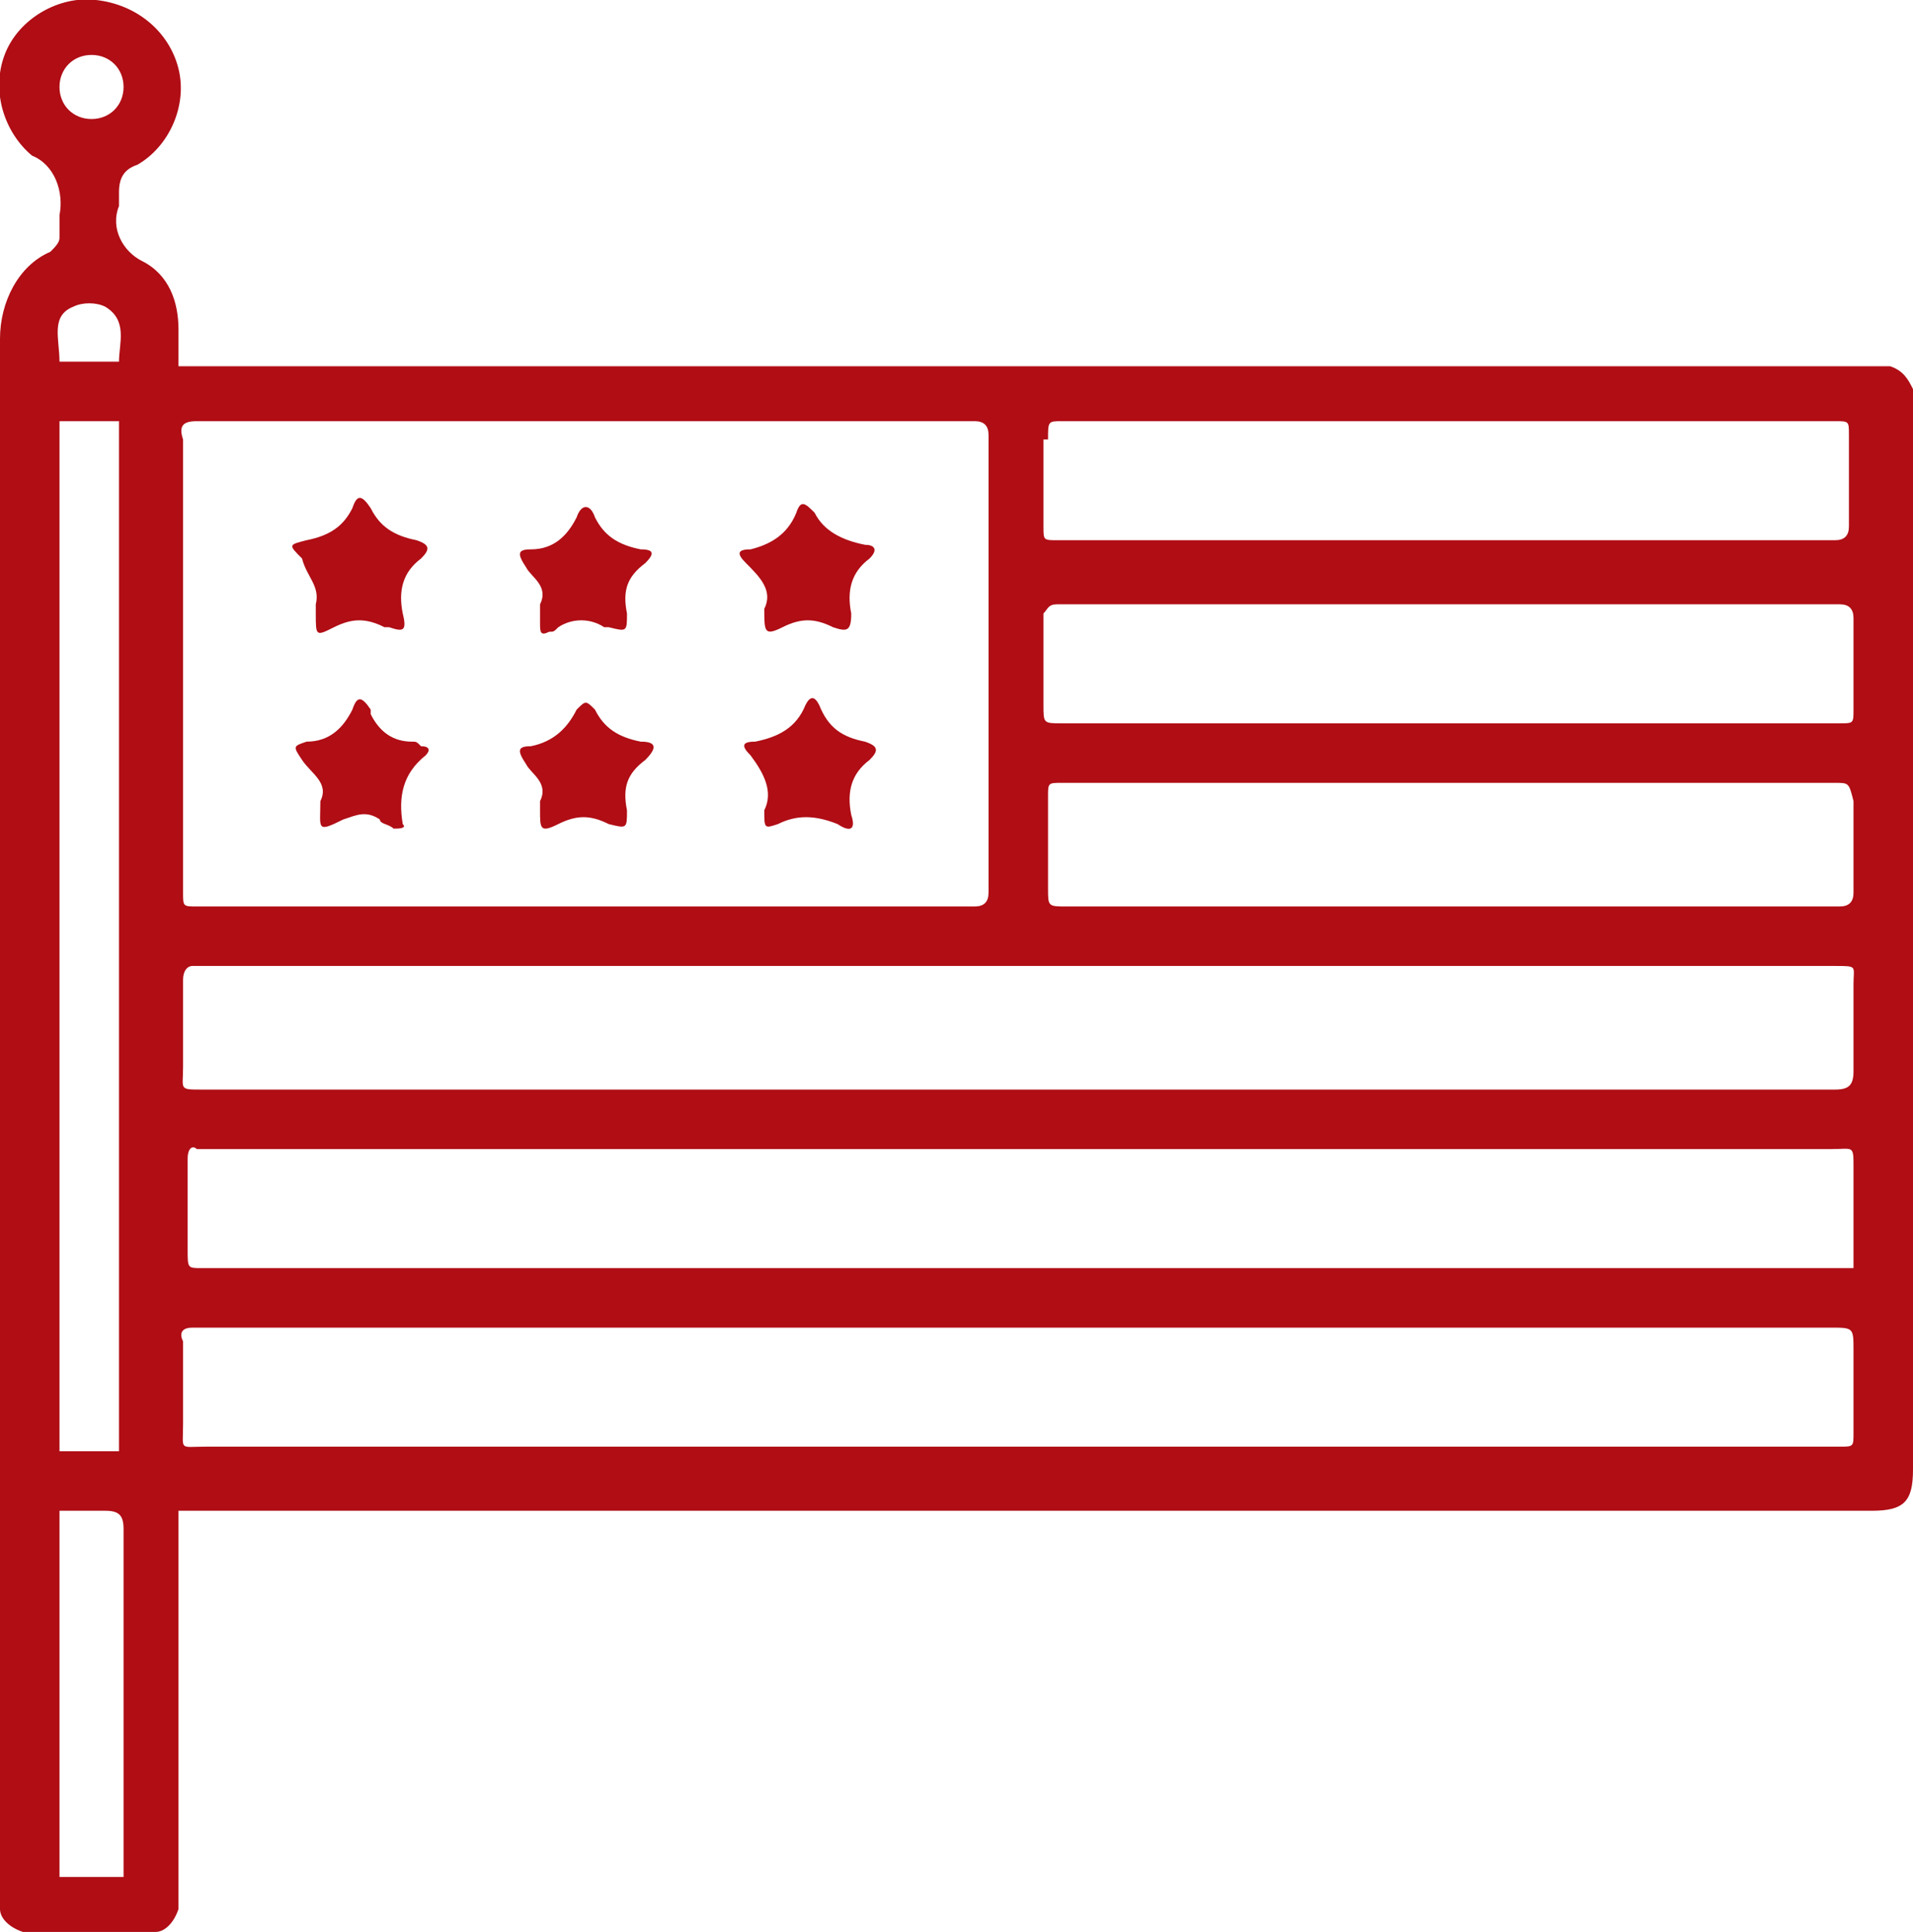 <?xml version="1.0" encoding="utf-8"?>
<!-- Generator: Adobe Illustrator 25.2.1, SVG Export Plug-In . SVG Version: 6.00 Build 0)  -->
<svg version="1.1" id="Capa_1" xmlns="http://www.w3.org/2000/svg" xmlns:xlink="http://www.w3.org/1999/xlink" x="0px" y="0px"
	 viewBox="0 0 41.8 42.2" style="enable-background:new 0 0 41.8 42.2;" xml:space="preserve">
<style type="text/css">
	.st0{fill:#B00D15;}
</style>
<g>
	<path class="st0" d="M41.3,8c-0.1,0-0.3,0-0.5,0c-6.2,0-12.4,0-18.7,0H3.9v0h0V7.2c0-0.6-0.2-1.2-0.8-1.5C2.7,5.5,2.4,5,2.6,4.5
		c0-0.1,0-0.2,0-0.3c0-0.3,0.1-0.5,0.4-0.6c0.7-0.4,1.1-1.3,0.9-2.1C3.7,0.7,3,0.1,2.1,0c-0.8-0.1-1.7,0.4-2,1.2
		C-0.2,2,0.1,2.9,0.7,3.4c0.5,0.2,0.7,0.8,0.6,1.3c0,0.1,0,0.3,0,0.5c0,0.1-0.1,0.2-0.2,0.3C0.4,5.8,0,6.6,0,7.4v33.9
		c0,0.1,0,0.3,0,0.4c0,0.2,0.2,0.4,0.5,0.5v0h2.9v0c0.2,0,0.4-0.2,0.5-0.5c0-0.1,0-0.3,0-0.4V33h37c0.7,0,0.9-0.2,0.9-0.9V8.8
		c0-0.1,0-0.2,0-0.3C41.7,8.3,41.6,8.1,41.3,8z M1.3,1.9c0-0.4,0.3-0.7,0.7-0.7c0.4,0,0.7,0.3,0.7,0.7c0,0.4-0.3,0.7-0.7,0.7
		c0,0,0,0,0,0C1.6,2.6,1.3,2.3,1.3,1.9z M1.6,6.7c0.2-0.1,0.5-0.1,0.7,0c0.5,0.3,0.3,0.8,0.3,1.2H1.3C1.3,7.4,1.1,6.9,1.6,6.7z
		 M2.6,9.2v22.5H1.3V9.2H2.6z M2.7,41H1.3v-8c0.3,0,0.7,0,1,0c0.3,0,0.4,0.1,0.4,0.4C2.7,35.9,2.7,38.5,2.7,41z M22.9,9.6
		c0-0.4,0-0.4,0.3-0.4h16.9c0.3,0,0.3,0,0.3,0.3c0,0.7,0,1.3,0,2c0,0.2-0.1,0.3-0.3,0.3c-2.8,0-5.7,0-8.5,0h-8.5
		c-0.3,0-0.3,0-0.3-0.3V9.6z M23.1,13.2h17.1c0.2,0,0.3,0.1,0.3,0.3c0,0.7,0,1.4,0,2c0,0.3,0,0.3-0.3,0.3H23.2c-0.4,0-0.4,0-0.4-0.4
		c0-0.7,0-1.3,0-2C22.9,13.3,22.9,13.2,23.1,13.2z M40.5,19.5c0,0.2-0.1,0.3-0.3,0.3c-2.8,0-5.7,0-8.5,0h-8.4c-0.4,0-0.4,0-0.4-0.4
		v-2c0-0.3,0-0.3,0.3-0.3h16.9c0.3,0,0.3,0,0.4,0.4C40.5,18.2,40.5,18.8,40.5,19.5z M4.3,9.2h17c0.2,0,0.3,0.1,0.3,0.3v10
		c0,0.2-0.1,0.3-0.3,0.3c-2.8,0-5.7,0-8.5,0H4.3c-0.3,0-0.3,0-0.3-0.3c0-3.3,0-6.6,0-9.9C3.9,9.3,4,9.2,4.3,9.2z M40.5,29.5v1.8
		c0,0.3,0,0.3-0.3,0.3H4.5c-0.6,0-0.5,0.1-0.5-0.5c0-0.6,0-1.2,0-1.8C3.9,29.1,4,29,4.2,29c0.1,0,0.1,0,0.2,0H40
		C40.5,29,40.5,29,40.5,29.5z M40.5,25.5v2.2h-0.3c-12,0-23.9,0-35.8,0c-0.3,0-0.3,0-0.3-0.4c0-0.7,0-1.4,0-2c0-0.2,0.1-0.3,0.2-0.2
		H40C40.5,25.1,40.5,25,40.5,25.5z M40.1,23.8H4.4c-0.5,0-0.4,0-0.4-0.5c0-0.6,0-1.3,0-1.9c0-0.2,0.1-0.3,0.2-0.3c0.1,0,0.1,0,0.2,0
		c11.9,0,23.8,0,35.7,0c0.5,0,0.4,0,0.4,0.4c0,0.6,0,1.3,0,1.9C40.5,23.7,40.4,23.8,40.1,23.8z"/>
	<path class="st0" d="M11.8,17.5c0,0.1,0,0.1,0,0.2c0,0.4,0,0.5,0.4,0.3c0.4-0.2,0.7-0.2,1.1,0c0,0,0,0,0,0c0.4,0.1,0.4,0.1,0.4-0.3
		c-0.1-0.5,0-0.8,0.4-1.1c0.3-0.3,0.2-0.4-0.1-0.4c-0.5-0.1-0.8-0.3-1-0.7c0,0,0,0,0,0c-0.2-0.2-0.2-0.2-0.4,0
		c-0.2,0.4-0.5,0.7-1,0.8c-0.3,0-0.3,0.1-0.1,0.4C11.6,16.9,12,17.1,11.8,17.5z"/>
	<path class="st0" d="M11.8,13.2c0,0.2,0,0.3,0,0.4c0,0.2,0,0.3,0.2,0.2c0.1,0,0.1,0,0.2-0.1c0.3-0.2,0.7-0.2,1,0c0,0,0,0,0.1,0
		c0.4,0.1,0.4,0.1,0.4-0.3c-0.1-0.5,0-0.8,0.4-1.1c0,0,0,0,0,0c0.2-0.2,0.2-0.3-0.1-0.3c-0.5-0.1-0.8-0.3-1-0.7
		c-0.1-0.3-0.3-0.3-0.4,0c-0.2,0.4-0.5,0.7-1,0.7c-0.3,0-0.3,0.1-0.1,0.4C11.6,12.6,12,12.8,11.8,13.2z"/>
	<path class="st0" d="M16.7,17.7c0,0.4,0,0.4,0.3,0.3c0.4-0.2,0.8-0.2,1.3,0c0.3,0.2,0.4,0.1,0.3-0.2c-0.1-0.5,0-0.9,0.4-1.2
		c0.2-0.2,0.2-0.3-0.1-0.4c-0.5-0.1-0.8-0.3-1-0.8c0,0,0,0,0,0c-0.1-0.2-0.2-0.2-0.3,0c-0.2,0.5-0.6,0.7-1.1,0.8
		c-0.3,0-0.3,0.1-0.1,0.3C16.7,16.9,16.9,17.3,16.7,17.7z"/>
	<path class="st0" d="M9,16.2c-0.4,0-0.7-0.2-0.9-0.6c0,0,0,0,0-0.1c-0.2-0.3-0.3-0.3-0.4,0c-0.2,0.4-0.5,0.7-1,0.7c0,0,0,0,0,0
		c-0.3,0.1-0.3,0.1-0.1,0.4c0.2,0.3,0.6,0.5,0.4,0.9c0,0.6-0.1,0.7,0.5,0.4c0.3-0.1,0.5-0.2,0.8,0C8.3,18,8.5,18,8.6,18.1
		c0.1,0,0.3,0,0.2-0.1c-0.1-0.6,0-1.1,0.5-1.5c0.1-0.1,0.1-0.2-0.1-0.2C9.1,16.2,9.1,16.2,9,16.2z"/>
	<path class="st0" d="M6.9,13.2c0,0.1,0,0.1,0,0.2c0,0.5,0,0.5,0.4,0.3c0.4-0.2,0.7-0.2,1.1,0c0,0,0,0,0.1,0
		c0.3,0.1,0.4,0.1,0.3-0.3c-0.1-0.5,0-0.9,0.4-1.2c0,0,0,0,0,0c0.2-0.2,0.2-0.3-0.1-0.4c-0.5-0.1-0.8-0.3-1-0.7
		c-0.2-0.3-0.3-0.3-0.4,0c-0.2,0.4-0.5,0.6-1,0.7c-0.4,0.1-0.4,0.1-0.1,0.4C6.7,12.6,7,12.8,6.9,13.2z"/>
	<path class="st0" d="M16.7,13.3c0,0.5,0,0.6,0.4,0.4c0.4-0.2,0.7-0.2,1.1,0c0,0,0,0,0,0c0.3,0.1,0.4,0.1,0.4-0.3
		c-0.1-0.5,0-0.9,0.4-1.2c0,0,0,0,0,0c0.2-0.2,0.1-0.3-0.1-0.3c-0.5-0.1-0.9-0.3-1.1-0.7c0,0,0,0,0,0c-0.2-0.2-0.3-0.3-0.4,0
		c-0.2,0.5-0.6,0.7-1,0.8c-0.3,0-0.3,0.1-0.1,0.3C16.6,12.6,16.9,12.9,16.7,13.3z"/>
</g>
</svg>
